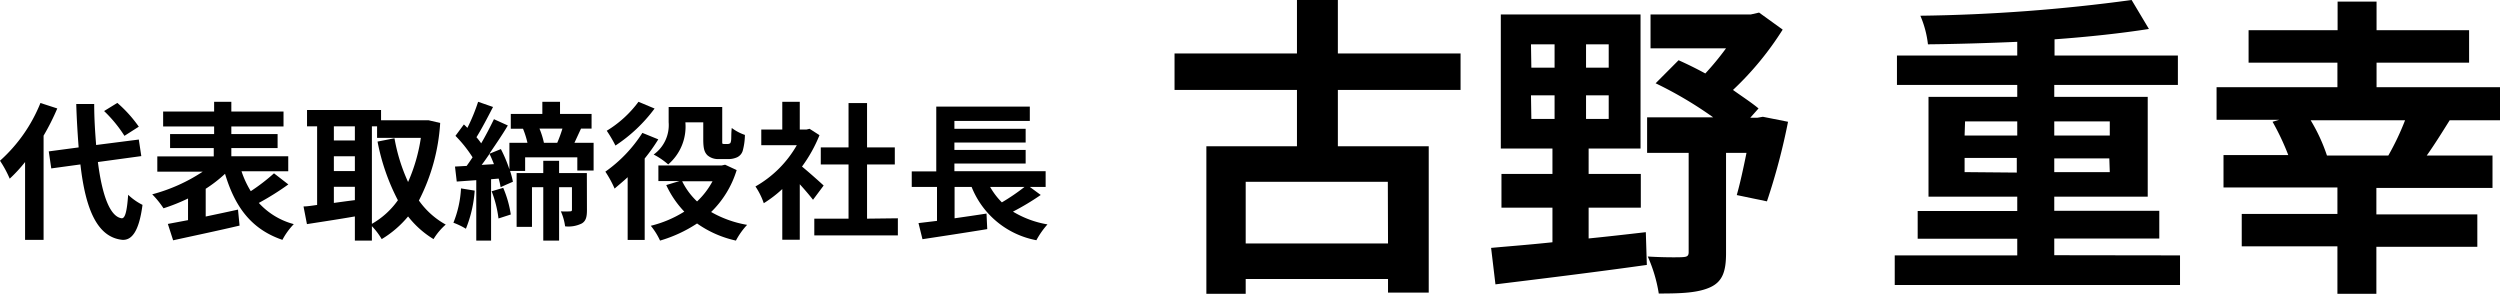 <svg xmlns="http://www.w3.org/2000/svg" viewBox="0 0 270.17 31.75">
  <g id="レイヤー_2" data-name="レイヤー 2">
    <g id="文字">
      <g>
        <path d="M6.19,11.72a25.29,25.29,0,0,1-1.48,2.94V25.92h-2V17.51a16.16,16.16,0,0,1-1.66,1.8A12,12,0,0,0,0,17.37a16.74,16.74,0,0,0,4.37-6.24Zm4.39,5.79c.45,3.56,1.3,5.92,2.58,6.08.37,0,.56-.76.69-2.54a6.38,6.38,0,0,0,1.55,1.09c-.4,3.09-1.27,3.82-2.16,3.78-2.71-.26-4-3.27-4.55-8.15l-3.15.43-.27-1.84,3.23-.43c-.11-1.44-.21-3-.26-4.69h1.94c0,1.57.1,3.07.21,4.43L15,15.08l.27,1.79Zm2.87-2.83A14.32,14.32,0,0,0,11.25,12l1.43-.88A14,14,0,0,1,15,13.69Z"/>
        <path d="M31.16,19.93a29.49,29.49,0,0,1-3.19,2,7.82,7.82,0,0,0,3.78,2.29,7.46,7.46,0,0,0-1.23,1.7c-3.38-1.15-5.14-3.59-6.2-7.14a14.48,14.48,0,0,1-2.09,1.62v3c1.13-.24,2.33-.49,3.49-.75l.17,1.73c-2.51.59-5.2,1.15-7.18,1.59l-.57-1.77,2.18-.41V21.45a20.05,20.05,0,0,1-2.65,1.06A9.82,9.82,0,0,0,16.45,21a18.42,18.42,0,0,0,5.46-2.45H17V16.9h6.1V16H18.38V14.49h4.76v-.82H17.63V12.05h5.51V11H25v1.05h5.64v1.62H25v.82h5V16H25v.89h6.15v1.62H26.1a10.25,10.25,0,0,0,1,2.15,20.83,20.83,0,0,0,2.51-1.93Z"/>
        <path d="M47.57,13.29a21.09,21.09,0,0,1-2.3,8.38,8.7,8.7,0,0,0,2.9,2.6,6.68,6.68,0,0,0-1.32,1.57,10.26,10.26,0,0,1-2.75-2.45,11.13,11.13,0,0,1-2.85,2.45,7.48,7.48,0,0,0-1.06-1.4V26H38.35V23.39c-1.84.32-3.71.6-5.18.83l-.37-1.91c.43,0,.93-.09,1.47-.16v-8.5H33.18V11.89h8V13H46l.33,0Zm-11.49.36v1.53h2.27V13.65Zm0,4.84h2.27v-1.6H36.08Zm0,3.44c.74-.1,1.5-.21,2.27-.3V20.19H36.08Zm4.11,2.26A8.69,8.69,0,0,0,43,21.64,23,23,0,0,1,40.8,15.3l1.83-.36a19.39,19.39,0,0,0,1.47,4.73,18.47,18.47,0,0,0,1.38-4.77H40.75V13.65h-.56Z"/>
        <path d="M51.3,20.6a13.52,13.52,0,0,1-.95,4.12A7.82,7.82,0,0,0,49,24.07a11.48,11.48,0,0,0,.82-3.71Zm12.85-5.17v3H62.39V17H56.75v1.47H55.12a9,9,0,0,1,.31,1.17l-1.33.58a8.37,8.37,0,0,0-.21-.92l-.82.07V26h-1.6V19.47l-2.11.15L49.17,18l1.26-.07c.21-.29.43-.61.64-.93a13.83,13.83,0,0,0-1.85-2.32l.91-1.23c.13.11.25.24.38.37A20,20,0,0,0,51.67,11l1.61.56c-.57,1.11-1.23,2.37-1.79,3.27a6.93,6.93,0,0,1,.51.66c.53-.9,1-1.83,1.38-2.61l1.5.68c-.59,1-1.28,2-2,3.06l1.25-.51a15.11,15.11,0,0,1,.92,2.19V15.43H57a9.6,9.6,0,0,0-.48-1.52H55.2V12.31h3.41V11h1.91v1.31h3.41V13.9H62.79c-.26.55-.5,1.08-.71,1.53ZM53.38,17.74c-.15-.39-.31-.77-.48-1.11-.29.42-.56.82-.85,1.19Zm1,2.56a11.59,11.59,0,0,1,.82,2.88l-1.33.43a12,12,0,0,0-.74-2.94Zm9.05,2.4c0,.72-.1,1.18-.56,1.45a3.26,3.26,0,0,1-1.8.31,5.86,5.86,0,0,0-.46-1.62,7.53,7.53,0,0,0,1,0c.15,0,.2-.05.2-.17V20.23H60.42V26H58.71V20.23H57.49v4.29H55.83V18.7h2.88V17.38h1.71V18.7h3Zm-5.13-8.8a8.88,8.88,0,0,1,.48,1.53h1.44c.2-.46.4-1,.56-1.53Z"/>
        <path d="M71.14,15.06a19.65,19.65,0,0,1-1.47,2.07v8.8H67.83V19.15c-.49.46-1,.87-1.41,1.23a11.9,11.9,0,0,0-1-1.83,14.91,14.91,0,0,0,4-4.19Zm-.4-3.33a16.61,16.61,0,0,1-4.23,4,13.9,13.9,0,0,0-.94-1.6A12,12,0,0,0,69,11Zm8.87,6.65a10.65,10.65,0,0,1-2.76,4.53,11.84,11.84,0,0,0,3.89,1.39A7.74,7.74,0,0,0,79.53,26a11.54,11.54,0,0,1-4.2-1.85,14.76,14.76,0,0,1-4,1.85,7.34,7.34,0,0,0-1-1.6,12.3,12.3,0,0,0,3.62-1.53A10.59,10.59,0,0,1,72,20l1.42-.43H71.15V17.88H78l.36-.08Zm-5.54-5.13a5.38,5.38,0,0,1-1.86,4.52,7.77,7.77,0,0,0-1.57-1.07,3.91,3.91,0,0,0,1.62-3.49V11.56h5.79V15c0,.29,0,.43,0,.5a.32.32,0,0,0,.23.06h.33a.45.45,0,0,0,.24-.05c.07,0,.13-.12.16-.35s0-.74.07-1.33a5.06,5.06,0,0,0,1.42.75,6.73,6.73,0,0,1-.24,1.73,1.15,1.15,0,0,1-.61.69,2.29,2.29,0,0,1-1,.19h-1a1.74,1.74,0,0,1-1.2-.41c-.3-.31-.45-.66-.45-1.71V13.22H74.07Zm-.35,6.34a7.61,7.61,0,0,0,1.61,2.18A8.47,8.47,0,0,0,77,19.59Z"/>
        <path d="M87.86,21.59c-.34-.44-.88-1.08-1.43-1.68v6H84.54V20.43a13,13,0,0,1-2,1.53,7.65,7.65,0,0,0-.9-1.81,11.88,11.88,0,0,0,4.47-4.46H82.27V14h2.27V11h1.89v3h.72l.34-.08,1.07.69A15.43,15.43,0,0,1,86.67,18c.77.63,2,1.73,2.34,2.05Zm9.17,2v1.85H88V23.63h3.7V17.77h-3V15.93h3V11.14h2v4.79h3v1.84h-3v5.86Z"/>
        <path d="M112.47,21.07a27.38,27.38,0,0,1-3,1.8,10.62,10.62,0,0,0,3.73,1.38,8.78,8.78,0,0,0-1.2,1.71A9.39,9.39,0,0,1,105,20.2h-1.84v3.39c1.12-.16,2.3-.33,3.45-.51l.08,1.68c-2.44.4-5.09.8-7,1.09l-.43-1.74,2-.24V20.2H98.53V18.52h2.65v-7h10.11v1.55h-8.15v.85h7.7v1.48h-7.7v.8h7.7v1.47h-7.7v.83H113V20.2h-1.71ZM107,20.2a7.75,7.75,0,0,0,1.27,1.67,22.31,22.31,0,0,0,2.45-1.67Z"/>
      </g>
      <g>
        <path d="M144.58,9.72v6.09h9.82V31.62H150V30.15H134.62v1.6h-4.25V15.81h9.79V9.72H126.93V5.78h13.23V0h4.42V5.78h13.26V9.72Zm5.4,9.93H134.62v6.66H150Z"/>
        <path d="M171.68,25.77c2-.2,4.11-.44,6.18-.68l.11,3.54c-5.78.81-11.94,1.56-16.36,2.1l-.47-3.94c1.83-.17,4.11-.34,6.63-.61V22.44h-5.51V18.8h5.51V16.05h-5.58V1.56h15.1V16.05h-5.61V18.8h5.64v3.64h-5.64ZM165.49,7.31H168V4.79h-2.55Zm0,5.54H168V10.3h-2.55Zm8.36-8.06H171.4V7.31h2.45Zm0,5.51H171.4v2.55h2.45Zm19.38,2.86a69.29,69.29,0,0,1-2.28,8.6l-3.26-.68c.34-1.19.71-2.86,1.05-4.56h-2.21V27.37c0,1.93-.37,3.06-1.7,3.67s-3.12.68-5.57.68a15.78,15.78,0,0,0-1.19-4c1.53.1,3.26.1,3.74.07s.68-.1.68-.54V16.52H178V12.68h7.14A42.3,42.3,0,0,0,178.92,9l2.48-2.49c.92.41,1.9.89,2.89,1.43a30.3,30.3,0,0,0,2.24-2.72h-8.16V1.56h10.85l.88-.2,2.55,1.84a33.07,33.07,0,0,1-5.37,6.52c1,.72,2,1.36,2.76,2l-.89,1h.78l.58-.1Z"/>
        <path d="M235.59,27.6v3.2H204.76V27.6H218V25.8H207.24v-3H218V21.25h-9.59V10.47H218V9.18H205V6h13V4.52c-3.26.14-6.59.24-9.65.27a10.94,10.94,0,0,0-.82-3.09A186.22,186.22,0,0,0,230.36,0l1.87,3.13c-3,.47-6.49.85-10.2,1.12V6h13.33V9.18H222v1.29h10.1V21.25H222v1.53h11.35v3H222v1.8ZM212.31,14.65H218V13.12h-5.64Zm5.64,4V17.07h-5.64V18.6ZM222,13.12v1.53H228V13.12Zm5.95,4H222V18.6H228Z"/>
        <path d="M264.73,13c-.85,1.36-1.7,2.72-2.48,3.81h7.11v3.5H256.81v2.86h10.91v3.5H256.81v5.13H252.6V26.62H242.26v-3.5H252.6V20.26H240.29v-3.5h7a26.73,26.73,0,0,0-1.7-3.6l.71-.21h-6.76V9.42H252.6V6.77H243V3.26h9.62V.17h4.21V3.26h10V6.77h-10V9.42h13.36V13Zm-6.63,3.81A28,28,0,0,0,259.91,13h-10.2a18.83,18.83,0,0,1,1.76,3.81Z"/>
      </g>
    </g>
  </g>
</svg>
